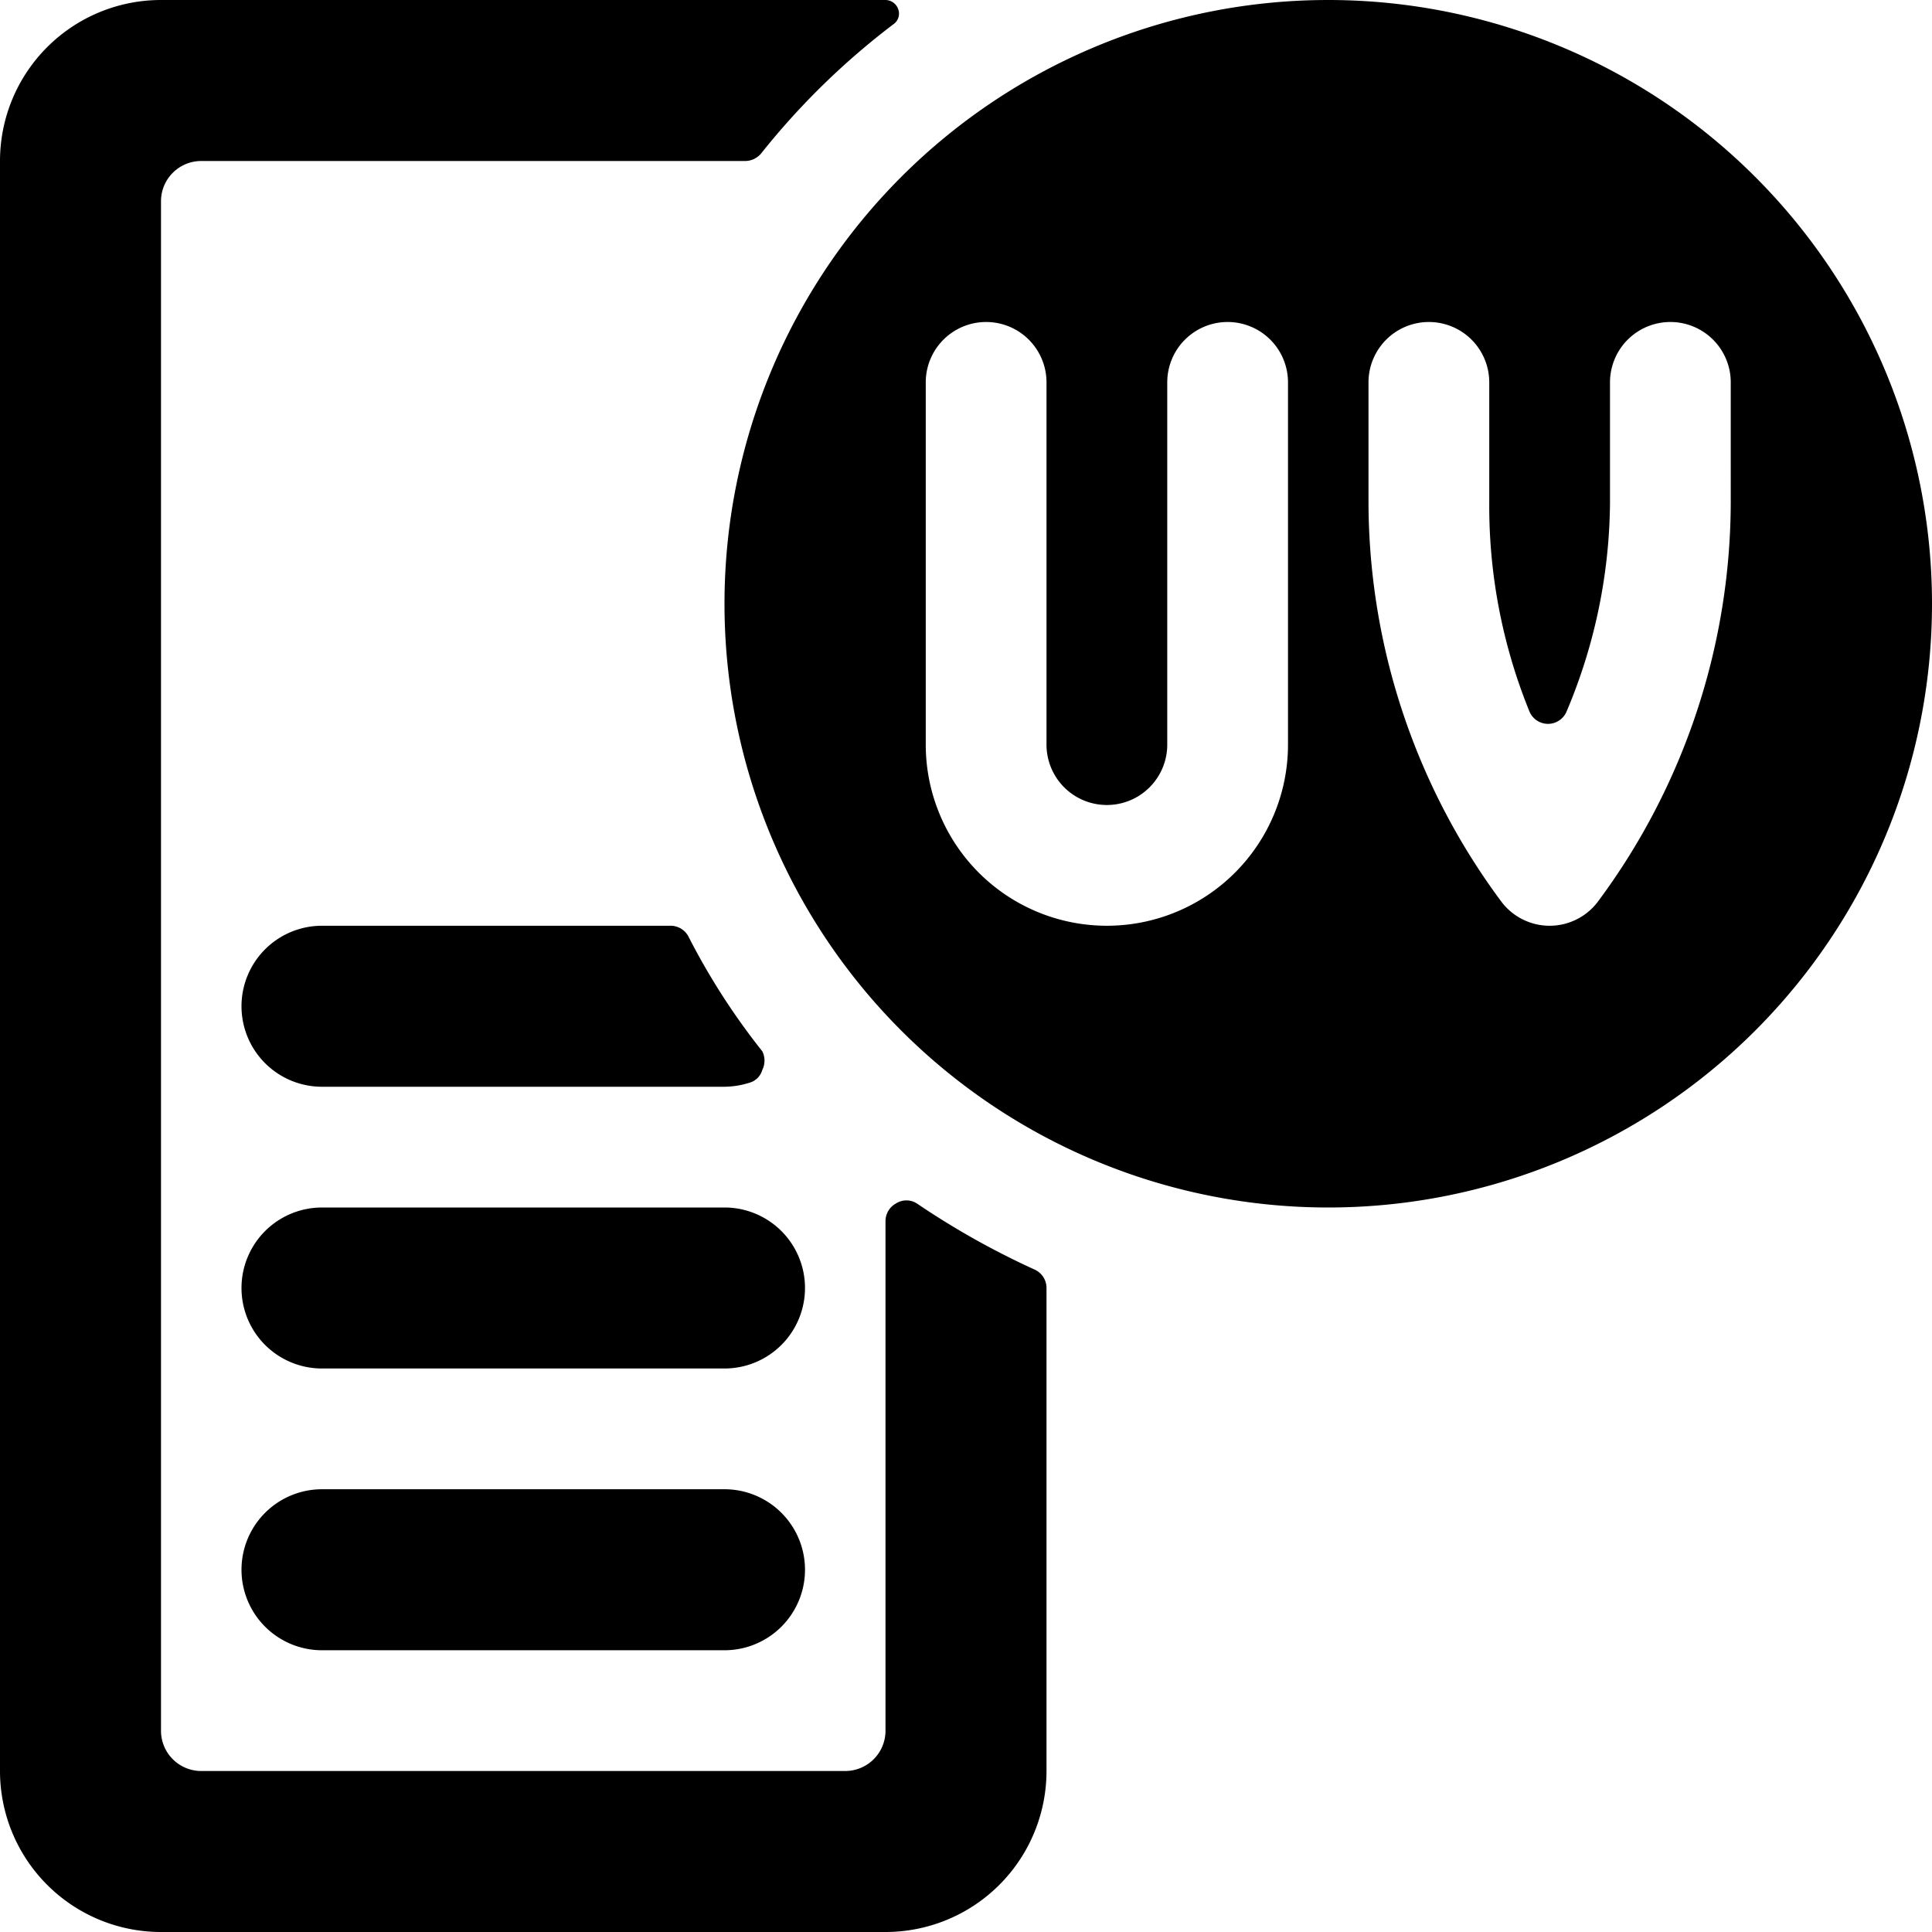 <svg xmlns="http://www.w3.org/2000/svg" viewBox="0 0 24 24"><g><path d="M11 21.5a0.5 0.5 0 0 1 -0.5 0.5h-8a0.5 0.5 0 0 1 -0.5 -0.5v-19a0.5 0.5 0 0 1 0.5 -0.5h6.76a0.26 0.26 0 0 0 0.2 -0.1A9.21 9.21 0 0 1 11.1 0.3a0.16 0.16 0 0 0 0.06 -0.18A0.17 0.17 0 0 0 11 0H2a2 2 0 0 0 -2 2v20a2 2 0 0 0 2 2h9a2 2 0 0 0 2 -2v-6a0.25 0.25 0 0 0 -0.15 -0.23 9.94 9.94 0 0 1 -1.46 -0.82 0.24 0.24 0 0 0 -0.26 0 0.25 0.25 0 0 0 -0.13 0.22Z" fill="#000000" stroke-width="1"></path><path d="M3 19.5a1 1 0 0 0 1 1h5a1 1 0 0 0 0 -2H4a1 1 0 0 0 -1 1Z" fill="#000000" stroke-width="1"></path><path d="M4 17h5a1 1 0 0 0 0 -2H4a1 1 0 0 0 0 2Z" fill="#000000" stroke-width="1"></path><path d="M3 12.5a1 1 0 0 0 1 1h5a1.06 1.06 0 0 0 0.31 -0.05 0.23 0.23 0 0 0 0.16 -0.16 0.26 0.26 0 0 0 0 -0.23 8.51 8.51 0 0 1 -0.92 -1.43 0.25 0.25 0 0 0 -0.22 -0.13H4a1 1 0 0 0 -1 1Z" fill="#000000" stroke-width="1"></path><path d="M16.5 0A7.5 7.5 0 1 0 24 7.5 7.5 7.5 0 0 0 16.5 0ZM16 9.25a2.25 2.25 0 0 1 -4.5 0v-4.5a0.75 0.75 0 0 1 1.5 0v4.5a0.75 0.75 0 0 0 1.5 0v-4.5a0.75 0.75 0 0 1 1.5 0Zm5.5 -3a8.34 8.34 0 0 1 -1.65 4.95 0.75 0.75 0 0 1 -1.2 0A8.34 8.34 0 0 1 17 6.25v-1.5a0.75 0.75 0 0 1 1.5 0v1.5a6.77 6.77 0 0 0 0.5 2.59 0.25 0.25 0 0 0 0.46 0A6.77 6.77 0 0 0 20 6.25v-1.5a0.75 0.75 0 0 1 1.5 0Z" fill="#000000" stroke-width="1"></path></g></svg>